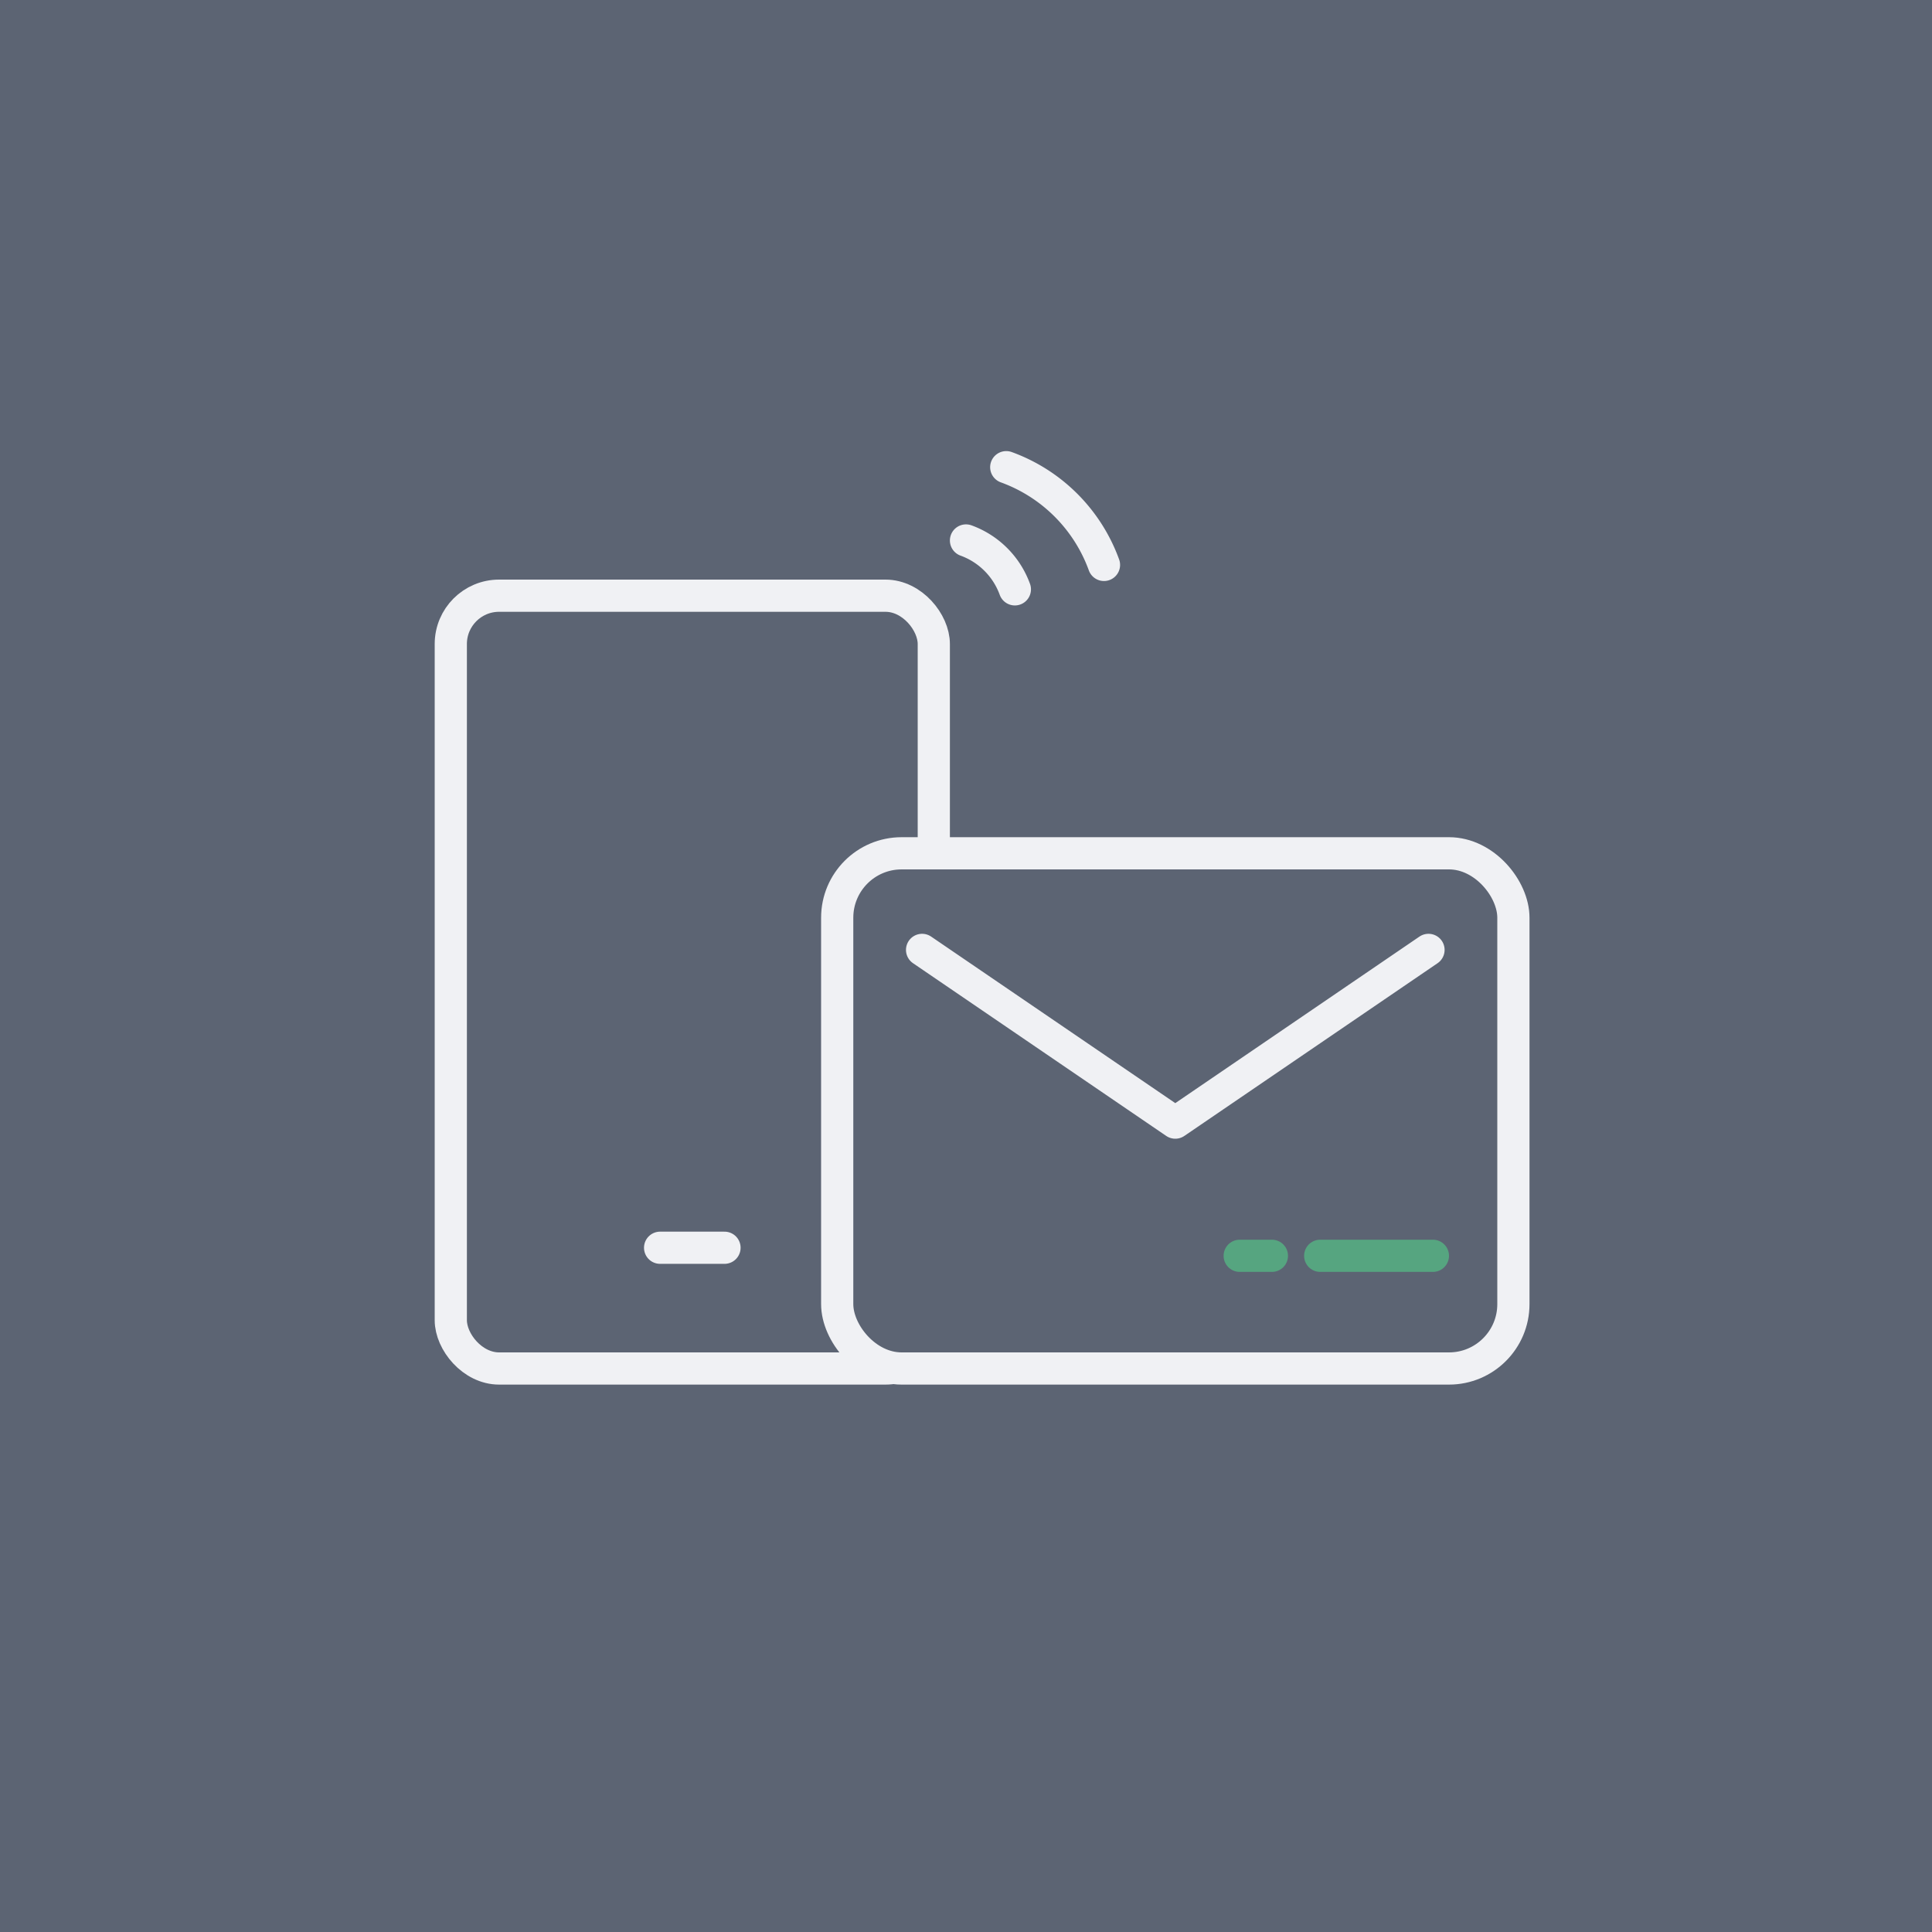 <svg xmlns="http://www.w3.org/2000/svg" width="120" height="120" viewBox="0 0 120 120"><g transform="translate(-519 -655)"><rect width="120" height="120" transform="translate(519 655)" fill="#5c6473"/><g transform="translate(546 691)" fill="none" stroke="#f0f1f4" stroke-width="2"><rect width="32" height="50" rx="4" stroke="none"/><rect x="1" y="1" width="30" height="48" rx="3" fill="none"/></g><path d="M-4389,16598.451h4" transform="translate(4949 -15865.951)" fill="none" stroke="#f0f1f4" stroke-linecap="round" stroke-width="2"/><rect width="42" height="32" rx="4" transform="translate(571 708)" fill="#5c6473" stroke="#f0f1f4" stroke-width="2"/><path d="M581.556,720.925l3.535,18.707,18.707,3.535" transform="translate(-344.721 615.451) rotate(-45)" fill="none" stroke="#f0f1f4" stroke-linecap="round" stroke-linejoin="round" stroke-width="2"/><line x1="2" transform="translate(596 733)" fill="none" stroke="#56a580" stroke-linecap="round" stroke-miterlimit="10" stroke-width="2"/><line x1="7" transform="translate(601 733)" fill="none" stroke="#56a580" stroke-linecap="round" stroke-miterlimit="10" stroke-width="2"/><path d="M0,6.07A10.132,10.132,0,0,1,6.07,0" transform="translate(587.57 684.018) rotate(90)" fill="none" stroke="#f0f1f4" stroke-linecap="round" stroke-linejoin="round" stroke-width="2"/><path d="M0,3.035A5.068,5.068,0,0,1,3.035,0" transform="translate(582.035 688.57) rotate(90)" fill="none" stroke="#f0f1f4" stroke-linecap="round" stroke-linejoin="round" stroke-width="2"/></g></svg>